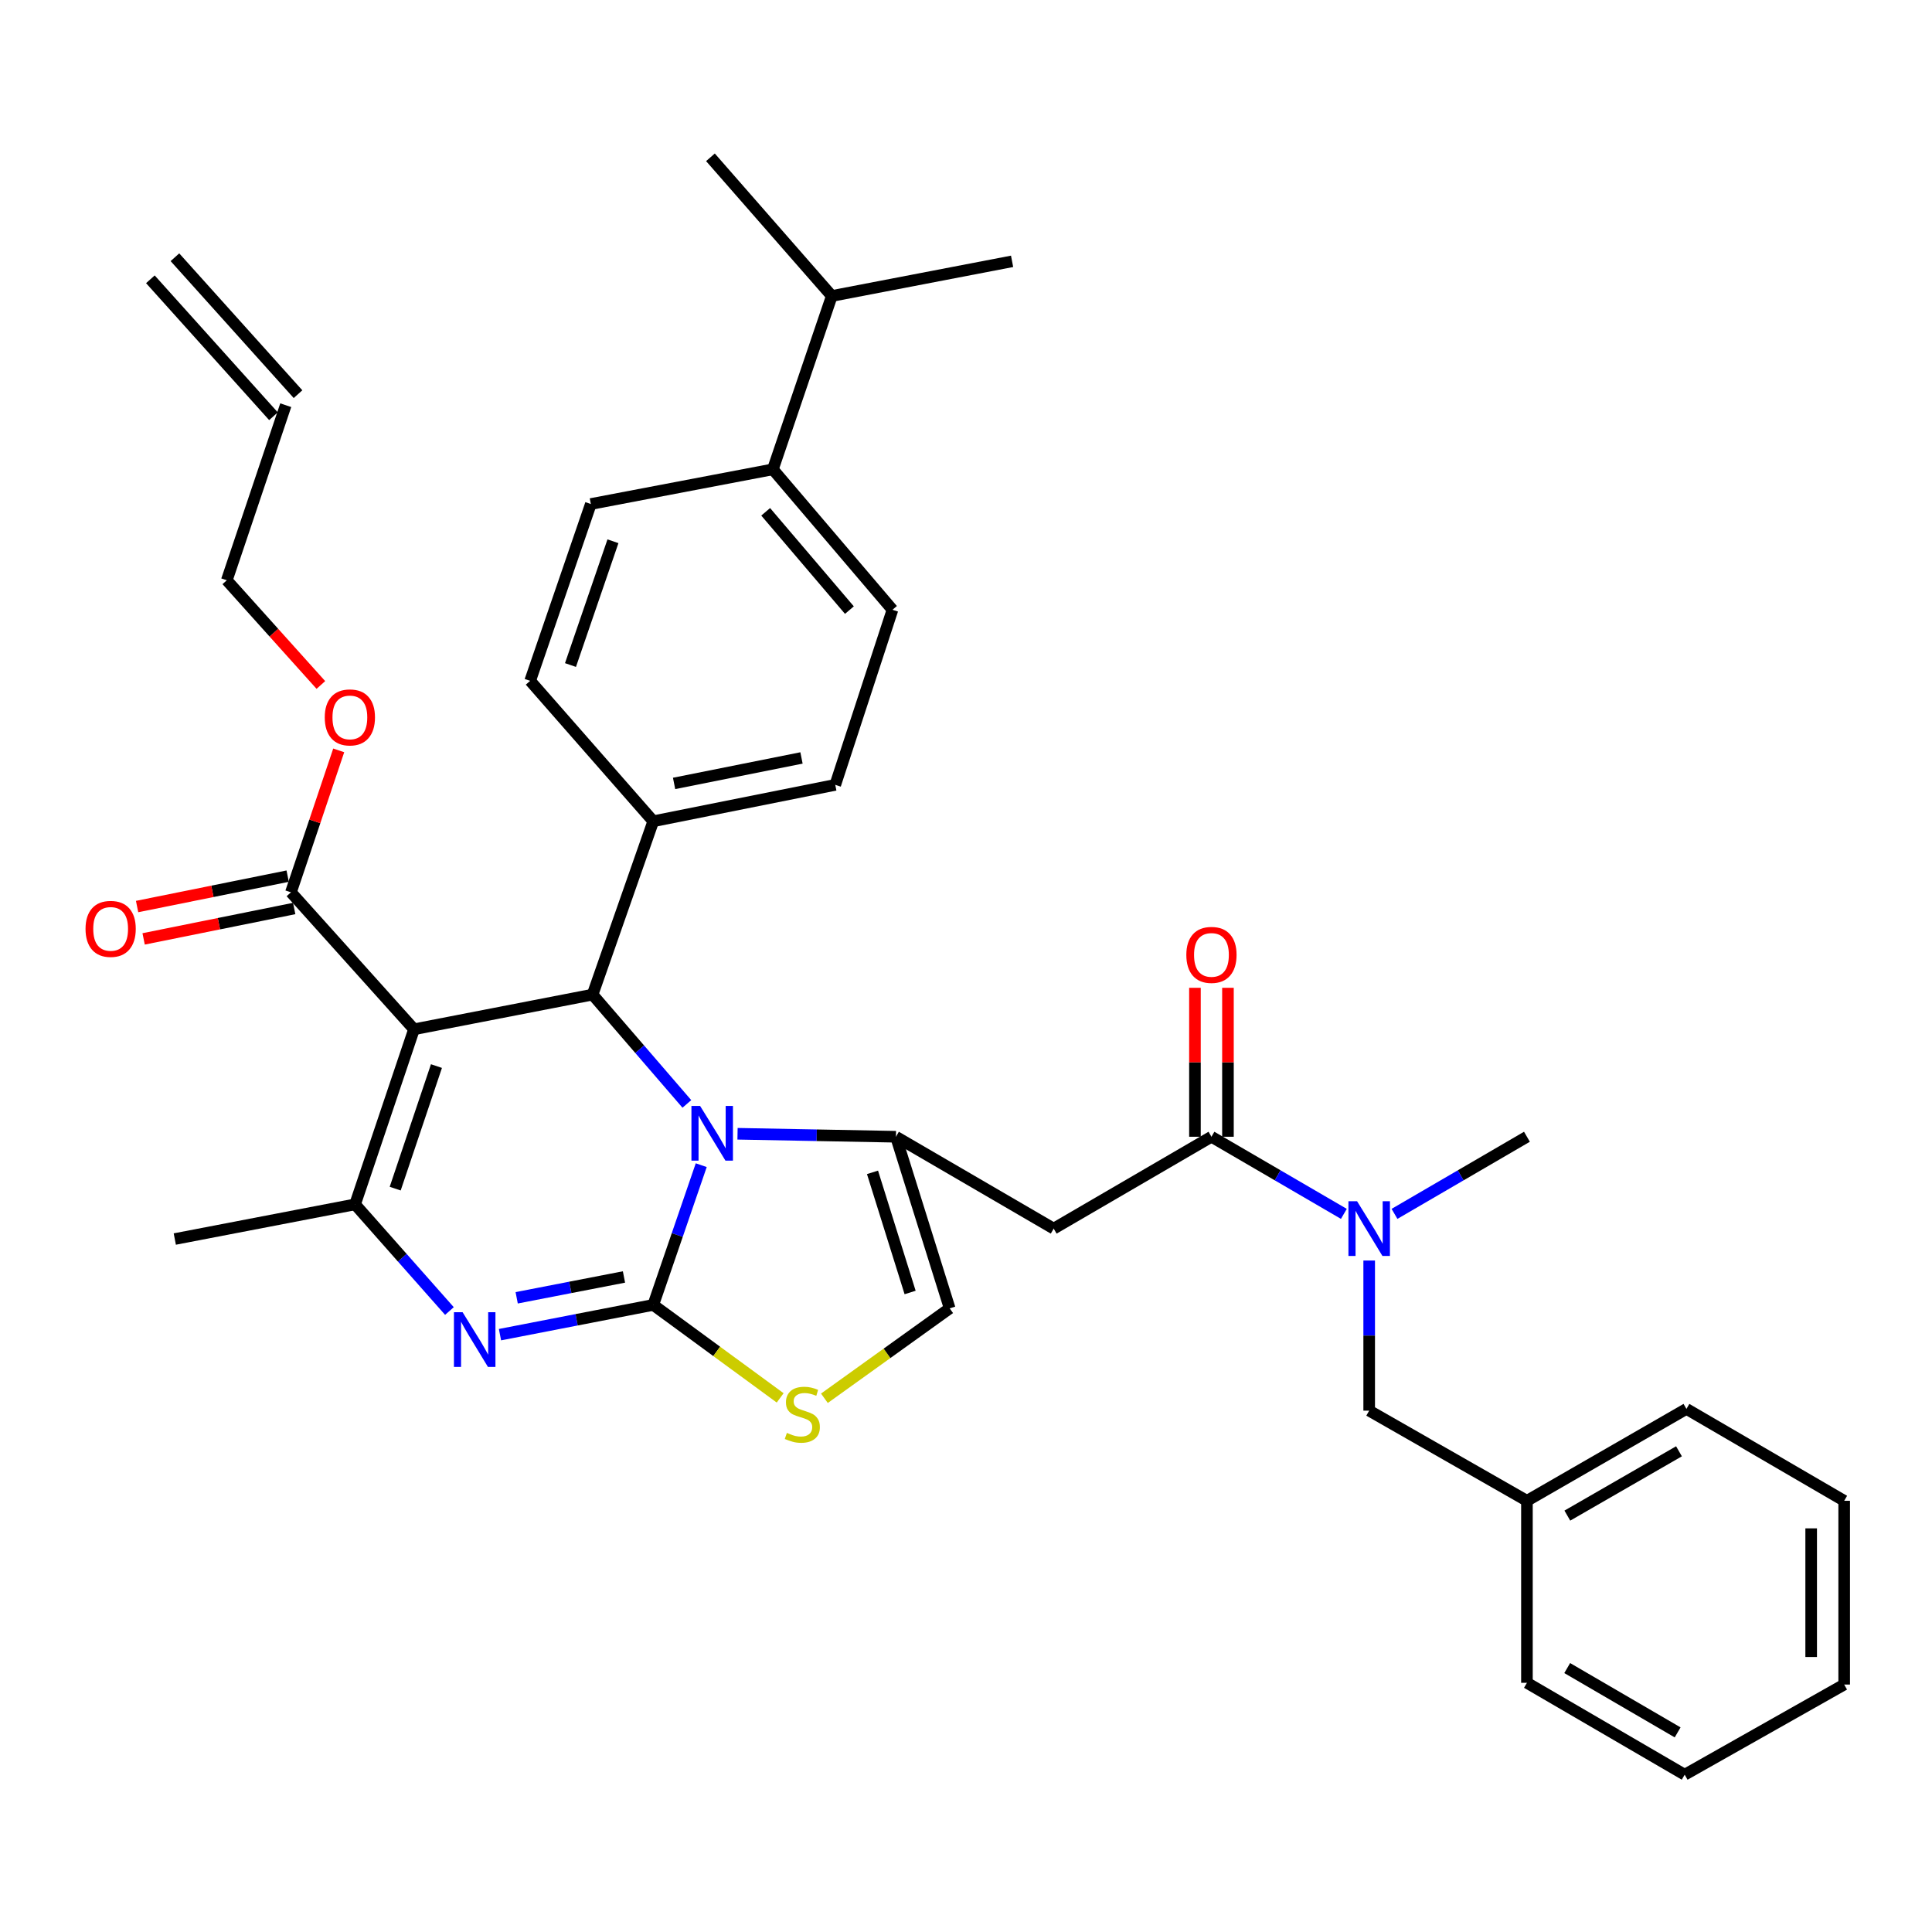 <?xml version='1.0' encoding='iso-8859-1'?>
<svg version='1.1' baseProfile='full'
              xmlns='http://www.w3.org/2000/svg'
                      xmlns:rdkit='http://www.rdkit.org/xml'
                      xmlns:xlink='http://www.w3.org/1999/xlink'
                  xml:space='preserve'
width='1000px' height='1000px' viewBox='0 0 1000 1000'>
<!-- END OF HEADER -->
<rect style='opacity:1.0;fill:#FFFFFF;stroke:none' width='1000' height='1000' x='0' y='0'> </rect>
<path class='bond-0' d='M 871.991,918.579 L 790.339,871.019' style='fill:none;fill-rule:evenodd;stroke:#000000;stroke-width:6px;stroke-linecap:butt;stroke-linejoin:miter;stroke-opacity:1' />
<path class='bond-0' d='M 868.342,896.682 L 811.186,863.39' style='fill:none;fill-rule:evenodd;stroke:#000000;stroke-width:6px;stroke-linecap:butt;stroke-linejoin:miter;stroke-opacity:1' />
<path class='bond-1' d='M 871.991,918.579 L 954.545,871.92' style='fill:none;fill-rule:evenodd;stroke:#000000;stroke-width:6px;stroke-linecap:butt;stroke-linejoin:miter;stroke-opacity:1' />
<path class='bond-2' d='M 627.044,588.382 L 661.314,608.342' style='fill:none;fill-rule:evenodd;stroke:#000000;stroke-width:6px;stroke-linecap:butt;stroke-linejoin:miter;stroke-opacity:1' />
<path class='bond-2' d='M 661.314,608.342 L 695.585,628.301' style='fill:none;fill-rule:evenodd;stroke:#0000FF;stroke-width:6px;stroke-linecap:butt;stroke-linejoin:miter;stroke-opacity:1' />
<path class='bond-3' d='M 635.586,588.382 L 635.586,549.835' style='fill:none;fill-rule:evenodd;stroke:#000000;stroke-width:6px;stroke-linecap:butt;stroke-linejoin:miter;stroke-opacity:1' />
<path class='bond-3' d='M 635.586,549.835 L 635.586,511.288' style='fill:none;fill-rule:evenodd;stroke:#FF0000;stroke-width:6px;stroke-linecap:butt;stroke-linejoin:miter;stroke-opacity:1' />
<path class='bond-3' d='M 618.502,588.382 L 618.502,549.835' style='fill:none;fill-rule:evenodd;stroke:#000000;stroke-width:6px;stroke-linecap:butt;stroke-linejoin:miter;stroke-opacity:1' />
<path class='bond-3' d='M 618.502,549.835 L 618.502,511.288' style='fill:none;fill-rule:evenodd;stroke:#FF0000;stroke-width:6px;stroke-linecap:butt;stroke-linejoin:miter;stroke-opacity:1' />
<path class='bond-4' d='M 627.044,588.382 L 545.391,635.932' style='fill:none;fill-rule:evenodd;stroke:#000000;stroke-width:6px;stroke-linecap:butt;stroke-linejoin:miter;stroke-opacity:1' />
<path class='bond-5' d='M 721.789,628.302 L 756.064,608.342' style='fill:none;fill-rule:evenodd;stroke:#0000FF;stroke-width:6px;stroke-linecap:butt;stroke-linejoin:miter;stroke-opacity:1' />
<path class='bond-5' d='M 756.064,608.342 L 790.339,588.382' style='fill:none;fill-rule:evenodd;stroke:#000000;stroke-width:6px;stroke-linecap:butt;stroke-linejoin:miter;stroke-opacity:1' />
<path class='bond-6' d='M 708.687,652.448 L 708.687,691.299' style='fill:none;fill-rule:evenodd;stroke:#0000FF;stroke-width:6px;stroke-linecap:butt;stroke-linejoin:miter;stroke-opacity:1' />
<path class='bond-6' d='M 708.687,691.299 L 708.687,730.151' style='fill:none;fill-rule:evenodd;stroke:#000000;stroke-width:6px;stroke-linecap:butt;stroke-linejoin:miter;stroke-opacity:1' />
<path class='bond-7' d='M 954.545,871.92 L 954.545,776.81' style='fill:none;fill-rule:evenodd;stroke:#000000;stroke-width:6px;stroke-linecap:butt;stroke-linejoin:miter;stroke-opacity:1' />
<path class='bond-7' d='M 937.461,857.654 L 937.461,791.076' style='fill:none;fill-rule:evenodd;stroke:#000000;stroke-width:6px;stroke-linecap:butt;stroke-linejoin:miter;stroke-opacity:1' />
<path class='bond-8' d='M 258.792,690.821 L 298.458,683.118' style='fill:none;fill-rule:evenodd;stroke:#0000FF;stroke-width:6px;stroke-linecap:butt;stroke-linejoin:miter;stroke-opacity:1' />
<path class='bond-8' d='M 298.458,683.118 L 338.123,675.416' style='fill:none;fill-rule:evenodd;stroke:#000000;stroke-width:6px;stroke-linecap:butt;stroke-linejoin:miter;stroke-opacity:1' />
<path class='bond-8' d='M 267.435,671.739 L 295.201,666.347' style='fill:none;fill-rule:evenodd;stroke:#0000FF;stroke-width:6px;stroke-linecap:butt;stroke-linejoin:miter;stroke-opacity:1' />
<path class='bond-8' d='M 295.201,666.347 L 322.967,660.955' style='fill:none;fill-rule:evenodd;stroke:#000000;stroke-width:6px;stroke-linecap:butt;stroke-linejoin:miter;stroke-opacity:1' />
<path class='bond-9' d='M 232.623,678.581 L 208.205,650.978' style='fill:none;fill-rule:evenodd;stroke:#0000FF;stroke-width:6px;stroke-linecap:butt;stroke-linejoin:miter;stroke-opacity:1' />
<path class='bond-9' d='M 208.205,650.978 L 183.788,623.376' style='fill:none;fill-rule:evenodd;stroke:#000000;stroke-width:6px;stroke-linecap:butt;stroke-linejoin:miter;stroke-opacity:1' />
<path class='bond-10' d='M 306.717,514.806 L 331.118,543.097' style='fill:none;fill-rule:evenodd;stroke:#000000;stroke-width:6px;stroke-linecap:butt;stroke-linejoin:miter;stroke-opacity:1' />
<path class='bond-10' d='M 331.118,543.097 L 355.518,571.388' style='fill:none;fill-rule:evenodd;stroke:#0000FF;stroke-width:6px;stroke-linecap:butt;stroke-linejoin:miter;stroke-opacity:1' />
<path class='bond-11' d='M 306.717,514.806 L 214.292,532.754' style='fill:none;fill-rule:evenodd;stroke:#000000;stroke-width:6px;stroke-linecap:butt;stroke-linejoin:miter;stroke-opacity:1' />
<path class='bond-12' d='M 306.717,514.806 L 338.123,425.077' style='fill:none;fill-rule:evenodd;stroke:#000000;stroke-width:6px;stroke-linecap:butt;stroke-linejoin:miter;stroke-opacity:1' />
<path class='bond-13' d='M 214.292,532.754 L 150.588,461.865' style='fill:none;fill-rule:evenodd;stroke:#000000;stroke-width:6px;stroke-linecap:butt;stroke-linejoin:miter;stroke-opacity:1' />
<path class='bond-14' d='M 214.292,532.754 L 183.788,623.376' style='fill:none;fill-rule:evenodd;stroke:#000000;stroke-width:6px;stroke-linecap:butt;stroke-linejoin:miter;stroke-opacity:1' />
<path class='bond-14' d='M 225.908,551.797 L 204.555,615.233' style='fill:none;fill-rule:evenodd;stroke:#000000;stroke-width:6px;stroke-linecap:butt;stroke-linejoin:miter;stroke-opacity:1' />
<path class='bond-15' d='M 183.788,623.376 L 90.471,641.323' style='fill:none;fill-rule:evenodd;stroke:#000000;stroke-width:6px;stroke-linecap:butt;stroke-linejoin:miter;stroke-opacity:1' />
<path class='bond-16' d='M 362.959,603.096 L 350.541,639.256' style='fill:none;fill-rule:evenodd;stroke:#0000FF;stroke-width:6px;stroke-linecap:butt;stroke-linejoin:miter;stroke-opacity:1' />
<path class='bond-16' d='M 350.541,639.256 L 338.123,675.416' style='fill:none;fill-rule:evenodd;stroke:#000000;stroke-width:6px;stroke-linecap:butt;stroke-linejoin:miter;stroke-opacity:1' />
<path class='bond-17' d='M 381.746,586.835 L 422.743,587.608' style='fill:none;fill-rule:evenodd;stroke:#0000FF;stroke-width:6px;stroke-linecap:butt;stroke-linejoin:miter;stroke-opacity:1' />
<path class='bond-17' d='M 422.743,587.608 L 463.739,588.382' style='fill:none;fill-rule:evenodd;stroke:#000000;stroke-width:6px;stroke-linecap:butt;stroke-linejoin:miter;stroke-opacity:1' />
<path class='bond-18' d='M 338.123,675.416 L 370.969,699.478' style='fill:none;fill-rule:evenodd;stroke:#000000;stroke-width:6px;stroke-linecap:butt;stroke-linejoin:miter;stroke-opacity:1' />
<path class='bond-18' d='M 370.969,699.478 L 403.815,723.541' style='fill:none;fill-rule:evenodd;stroke:#CCCC00;stroke-width:6px;stroke-linecap:butt;stroke-linejoin:miter;stroke-opacity:1' />
<path class='bond-19' d='M 426.713,723.743 L 459.131,700.476' style='fill:none;fill-rule:evenodd;stroke:#CCCC00;stroke-width:6px;stroke-linecap:butt;stroke-linejoin:miter;stroke-opacity:1' />
<path class='bond-19' d='M 459.131,700.476 L 491.548,677.209' style='fill:none;fill-rule:evenodd;stroke:#000000;stroke-width:6px;stroke-linecap:butt;stroke-linejoin:miter;stroke-opacity:1' />
<path class='bond-20' d='M 491.548,677.209 L 463.739,588.382' style='fill:none;fill-rule:evenodd;stroke:#000000;stroke-width:6px;stroke-linecap:butt;stroke-linejoin:miter;stroke-opacity:1' />
<path class='bond-20' d='M 471.073,668.989 L 451.606,606.81' style='fill:none;fill-rule:evenodd;stroke:#000000;stroke-width:6px;stroke-linecap:butt;stroke-linejoin:miter;stroke-opacity:1' />
<path class='bond-21' d='M 463.739,588.382 L 545.391,635.932' style='fill:none;fill-rule:evenodd;stroke:#000000;stroke-width:6px;stroke-linecap:butt;stroke-linejoin:miter;stroke-opacity:1' />
<path class='bond-22' d='M 400.034,242.932 L 461.945,315.615' style='fill:none;fill-rule:evenodd;stroke:#000000;stroke-width:6px;stroke-linecap:butt;stroke-linejoin:miter;stroke-opacity:1' />
<path class='bond-22' d='M 396.315,264.913 L 439.653,315.791' style='fill:none;fill-rule:evenodd;stroke:#000000;stroke-width:6px;stroke-linecap:butt;stroke-linejoin:miter;stroke-opacity:1' />
<path class='bond-23' d='M 400.034,242.932 L 305.816,260.88' style='fill:none;fill-rule:evenodd;stroke:#000000;stroke-width:6px;stroke-linecap:butt;stroke-linejoin:miter;stroke-opacity:1' />
<path class='bond-24' d='M 400.034,242.932 L 430.539,153.203' style='fill:none;fill-rule:evenodd;stroke:#000000;stroke-width:6px;stroke-linecap:butt;stroke-linejoin:miter;stroke-opacity:1' />
<path class='bond-25' d='M 150.588,461.865 L 162.954,425.129' style='fill:none;fill-rule:evenodd;stroke:#000000;stroke-width:6px;stroke-linecap:butt;stroke-linejoin:miter;stroke-opacity:1' />
<path class='bond-25' d='M 162.954,425.129 L 175.319,388.393' style='fill:none;fill-rule:evenodd;stroke:#FF0000;stroke-width:6px;stroke-linecap:butt;stroke-linejoin:miter;stroke-opacity:1' />
<path class='bond-26' d='M 148.897,453.491 L 109.929,461.359' style='fill:none;fill-rule:evenodd;stroke:#000000;stroke-width:6px;stroke-linecap:butt;stroke-linejoin:miter;stroke-opacity:1' />
<path class='bond-26' d='M 109.929,461.359 L 70.96,469.226' style='fill:none;fill-rule:evenodd;stroke:#FF0000;stroke-width:6px;stroke-linecap:butt;stroke-linejoin:miter;stroke-opacity:1' />
<path class='bond-26' d='M 152.278,470.238 L 113.31,478.105' style='fill:none;fill-rule:evenodd;stroke:#000000;stroke-width:6px;stroke-linecap:butt;stroke-linejoin:miter;stroke-opacity:1' />
<path class='bond-26' d='M 113.31,478.105 L 74.341,485.972' style='fill:none;fill-rule:evenodd;stroke:#FF0000;stroke-width:6px;stroke-linecap:butt;stroke-linejoin:miter;stroke-opacity:1' />
<path class='bond-27' d='M 166.083,354.54 L 141.735,327.447' style='fill:none;fill-rule:evenodd;stroke:#FF0000;stroke-width:6px;stroke-linecap:butt;stroke-linejoin:miter;stroke-opacity:1' />
<path class='bond-27' d='M 141.735,327.447 L 117.388,300.354' style='fill:none;fill-rule:evenodd;stroke:#000000;stroke-width:6px;stroke-linecap:butt;stroke-linejoin:miter;stroke-opacity:1' />
<path class='bond-28' d='M 461.945,315.615 L 432.333,406.237' style='fill:none;fill-rule:evenodd;stroke:#000000;stroke-width:6px;stroke-linecap:butt;stroke-linejoin:miter;stroke-opacity:1' />
<path class='bond-29' d='M 305.816,260.88 L 274.409,352.403' style='fill:none;fill-rule:evenodd;stroke:#000000;stroke-width:6px;stroke-linecap:butt;stroke-linejoin:miter;stroke-opacity:1' />
<path class='bond-29' d='M 317.264,280.153 L 295.279,344.22' style='fill:none;fill-rule:evenodd;stroke:#000000;stroke-width:6px;stroke-linecap:butt;stroke-linejoin:miter;stroke-opacity:1' />
<path class='bond-30' d='M 117.388,300.354 L 147.902,209.732' style='fill:none;fill-rule:evenodd;stroke:#000000;stroke-width:6px;stroke-linecap:butt;stroke-linejoin:miter;stroke-opacity:1' />
<path class='bond-31' d='M 154.254,204.022 L 90.54,133.142' style='fill:none;fill-rule:evenodd;stroke:#000000;stroke-width:6px;stroke-linecap:butt;stroke-linejoin:miter;stroke-opacity:1' />
<path class='bond-31' d='M 141.549,215.443 L 77.835,144.563' style='fill:none;fill-rule:evenodd;stroke:#000000;stroke-width:6px;stroke-linecap:butt;stroke-linejoin:miter;stroke-opacity:1' />
<path class='bond-32' d='M 338.123,425.077 L 274.409,352.403' style='fill:none;fill-rule:evenodd;stroke:#000000;stroke-width:6px;stroke-linecap:butt;stroke-linejoin:miter;stroke-opacity:1' />
<path class='bond-33' d='M 338.123,425.077 L 432.333,406.237' style='fill:none;fill-rule:evenodd;stroke:#000000;stroke-width:6px;stroke-linecap:butt;stroke-linejoin:miter;stroke-opacity:1' />
<path class='bond-33' d='M 348.905,405.498 L 414.851,392.311' style='fill:none;fill-rule:evenodd;stroke:#000000;stroke-width:6px;stroke-linecap:butt;stroke-linejoin:miter;stroke-opacity:1' />
<path class='bond-34' d='M 430.539,153.203 L 523.856,135.264' style='fill:none;fill-rule:evenodd;stroke:#000000;stroke-width:6px;stroke-linecap:butt;stroke-linejoin:miter;stroke-opacity:1' />
<path class='bond-35' d='M 430.539,153.203 L 367.726,81.421' style='fill:none;fill-rule:evenodd;stroke:#000000;stroke-width:6px;stroke-linecap:butt;stroke-linejoin:miter;stroke-opacity:1' />
<path class='bond-36' d='M 954.545,776.81 L 872.893,729.249' style='fill:none;fill-rule:evenodd;stroke:#000000;stroke-width:6px;stroke-linecap:butt;stroke-linejoin:miter;stroke-opacity:1' />
<path class='bond-37' d='M 872.893,729.249 L 790.339,776.81' style='fill:none;fill-rule:evenodd;stroke:#000000;stroke-width:6px;stroke-linecap:butt;stroke-linejoin:miter;stroke-opacity:1' />
<path class='bond-37' d='M 869.038,751.187 L 811.25,784.479' style='fill:none;fill-rule:evenodd;stroke:#000000;stroke-width:6px;stroke-linecap:butt;stroke-linejoin:miter;stroke-opacity:1' />
<path class='bond-38' d='M 790.339,776.81 L 790.339,871.019' style='fill:none;fill-rule:evenodd;stroke:#000000;stroke-width:6px;stroke-linecap:butt;stroke-linejoin:miter;stroke-opacity:1' />
<path class='bond-39' d='M 790.339,776.81 L 708.687,730.151' style='fill:none;fill-rule:evenodd;stroke:#000000;stroke-width:6px;stroke-linecap:butt;stroke-linejoin:miter;stroke-opacity:1' />
<path  class='atom-2' d='M 702.427 621.772
L 711.707 636.772
Q 712.627 638.252, 714.107 640.932
Q 715.587 643.612, 715.667 643.772
L 715.667 621.772
L 719.427 621.772
L 719.427 650.092
L 715.547 650.092
L 705.587 633.692
Q 704.427 631.772, 703.187 629.572
Q 701.987 627.372, 701.627 626.692
L 701.627 650.092
L 697.947 650.092
L 697.947 621.772
L 702.427 621.772
' fill='#0000FF'/>
<path  class='atom-3' d='M 614.044 494.252
Q 614.044 487.452, 617.404 483.652
Q 620.764 479.852, 627.044 479.852
Q 633.324 479.852, 636.684 483.652
Q 640.044 487.452, 640.044 494.252
Q 640.044 501.132, 636.644 505.052
Q 633.244 508.932, 627.044 508.932
Q 620.804 508.932, 617.404 505.052
Q 614.044 501.172, 614.044 494.252
M 627.044 505.732
Q 631.364 505.732, 633.684 502.852
Q 636.044 499.932, 636.044 494.252
Q 636.044 488.692, 633.684 485.892
Q 631.364 483.052, 627.044 483.052
Q 622.724 483.052, 620.364 485.852
Q 618.044 488.652, 618.044 494.252
Q 618.044 499.972, 620.364 502.852
Q 622.724 505.732, 627.044 505.732
' fill='#FF0000'/>
<path  class='atom-5' d='M 239.439 679.203
L 248.719 694.203
Q 249.639 695.683, 251.119 698.363
Q 252.599 701.043, 252.679 701.203
L 252.679 679.203
L 256.439 679.203
L 256.439 707.523
L 252.559 707.523
L 242.599 691.123
Q 241.439 689.203, 240.199 687.003
Q 238.999 684.803, 238.639 684.123
L 238.639 707.523
L 234.959 707.523
L 234.959 679.203
L 239.439 679.203
' fill='#0000FF'/>
<path  class='atom-9' d='M 362.368 572.428
L 371.648 587.428
Q 372.568 588.908, 374.048 591.588
Q 375.528 594.268, 375.608 594.428
L 375.608 572.428
L 379.368 572.428
L 379.368 600.748
L 375.488 600.748
L 365.528 584.348
Q 364.368 582.428, 363.128 580.228
Q 361.928 578.028, 361.568 577.348
L 361.568 600.748
L 357.888 600.748
L 357.888 572.428
L 362.368 572.428
' fill='#0000FF'/>
<path  class='atom-11' d='M 407.287 741.665
Q 407.607 741.785, 408.927 742.345
Q 410.247 742.905, 411.687 743.265
Q 413.167 743.585, 414.607 743.585
Q 417.287 743.585, 418.847 742.305
Q 420.407 740.985, 420.407 738.705
Q 420.407 737.145, 419.607 736.185
Q 418.847 735.225, 417.647 734.705
Q 416.447 734.185, 414.447 733.585
Q 411.927 732.825, 410.407 732.105
Q 408.927 731.385, 407.847 729.865
Q 406.807 728.345, 406.807 725.785
Q 406.807 722.225, 409.207 720.025
Q 411.647 717.825, 416.447 717.825
Q 419.727 717.825, 423.447 719.385
L 422.527 722.465
Q 419.127 721.065, 416.567 721.065
Q 413.807 721.065, 412.287 722.225
Q 410.767 723.345, 410.807 725.305
Q 410.807 726.825, 411.567 727.745
Q 412.367 728.665, 413.487 729.185
Q 414.647 729.705, 416.567 730.305
Q 419.127 731.105, 420.647 731.905
Q 422.167 732.705, 423.247 734.345
Q 424.367 735.945, 424.367 738.705
Q 424.367 742.625, 421.727 744.745
Q 419.127 746.825, 414.767 746.825
Q 412.247 746.825, 410.327 746.265
Q 408.447 745.745, 406.207 744.825
L 407.287 741.665
' fill='#CCCC00'/>
<path  class='atom-17' d='M 168.092 371.323
Q 168.092 364.523, 171.452 360.723
Q 174.812 356.923, 181.092 356.923
Q 187.372 356.923, 190.732 360.723
Q 194.092 364.523, 194.092 371.323
Q 194.092 378.203, 190.692 382.123
Q 187.292 386.003, 181.092 386.003
Q 174.852 386.003, 171.452 382.123
Q 168.092 378.243, 168.092 371.323
M 181.092 382.803
Q 185.412 382.803, 187.732 379.923
Q 190.092 377.003, 190.092 371.323
Q 190.092 365.763, 187.732 362.963
Q 185.412 360.123, 181.092 360.123
Q 176.772 360.123, 174.412 362.923
Q 172.092 365.723, 172.092 371.323
Q 172.092 377.043, 174.412 379.923
Q 176.772 382.803, 181.092 382.803
' fill='#FF0000'/>
<path  class='atom-18' d='M 44.271 480.784
Q 44.271 473.984, 47.631 470.184
Q 50.991 466.384, 57.271 466.384
Q 63.551 466.384, 66.911 470.184
Q 70.271 473.984, 70.271 480.784
Q 70.271 487.664, 66.871 491.584
Q 63.471 495.464, 57.271 495.464
Q 51.031 495.464, 47.631 491.584
Q 44.271 487.704, 44.271 480.784
M 57.271 492.264
Q 61.591 492.264, 63.911 489.384
Q 66.271 486.464, 66.271 480.784
Q 66.271 475.224, 63.911 472.424
Q 61.591 469.584, 57.271 469.584
Q 52.951 469.584, 50.591 472.384
Q 48.271 475.184, 48.271 480.784
Q 48.271 486.504, 50.591 489.384
Q 52.951 492.264, 57.271 492.264
' fill='#FF0000'/>
</svg>
